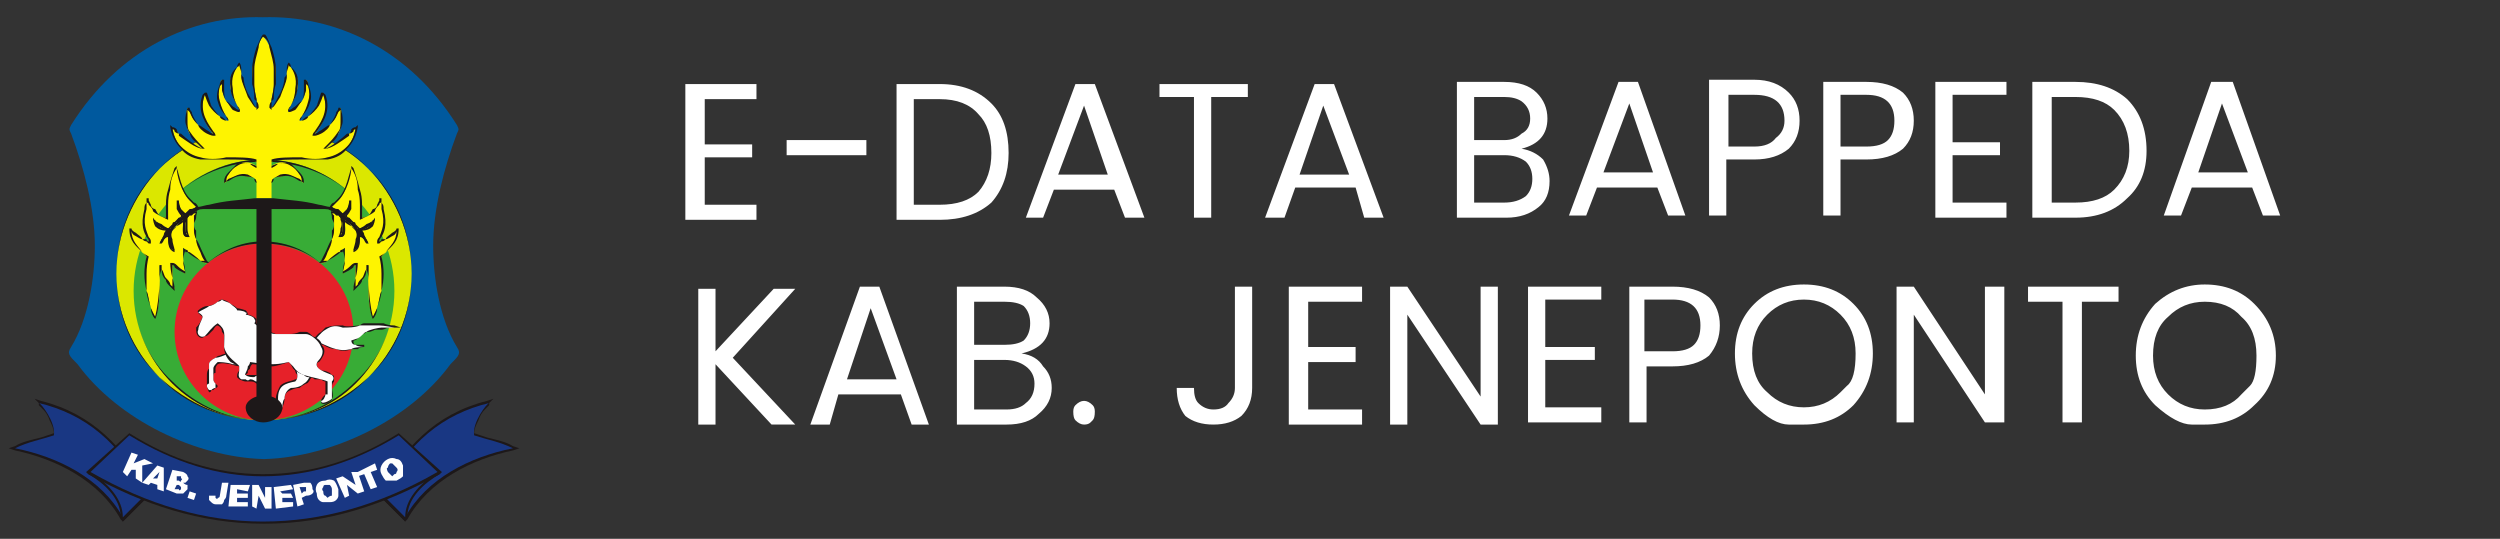 <svg version="1.2" xmlns="http://www.w3.org/2000/svg" viewBox="0 0 116 25" width="116" height="25">
	<rect x="0" y="0" width="116" height="25" fill="#333333" stroke="none"/>
	<title>Untitled</title>
	<style>
		.s0 { fill: none } 
		.s1 { fill: #00599e } 
		.s2 { fill: #dbe700 } 
		.s3 { fill: #1d1819 } 
		.s4 { fill: #38ac36 } 
		.s5 { fill: #e62129 } 
		.s6 { fill: #fefefe } 
		.s7 { fill: #fef400 } 
		.s8 { fill: #193783 } 
		.s9 { fill: #ffffff } 
	</style>
	<path id="ee-background" fill-rule="evenodd" class="s0" d="m0 0h116v25h-116z"/>
	<g>
		<g id="Layer_x0020_1">
			<g id="Kabupaten_x0020_Jeneponto.cdr">
				<path class="s0" d="m-6.8-1.8h38.1v28.6h-38.1z"/>
				<g>
					<g>
						<path class="s1" d="m4.4 11.4c0 1.5-0.3 3.4-1.1 4.7-0.2 0.3-0.1 0.4 0.3 0.8 1.9 2.6 5.5 4.3 8.6 4.4h0.1c3.1-0.1 6.7-1.8 8.6-4.4 0.4-0.4 0.5-0.5 0.3-0.8-0.8-1.3-1.1-3.2-1.1-4.7 0-1.7 0.5-3.6 1.1-5.2 0.1-0.2 0.1-0.2 0-0.4-2.2-3.5-5.6-5.1-9-5-3.3-0.1-6.7 1.5-8.9 5-0.1 0.2-0.1 0.2 0 0.4 0.6 1.6 1.1 3.5 1.1 5.2z"/>
						<path class="s2" d="m12.2 5.8c3.8 0 6.9 3.1 6.9 6.9 0 3.8-3.1 6.8-6.9 6.8-3.7 0-6.8-3-6.8-6.8 0-3.8 3.1-6.9 6.8-6.9z"/>
						<path class="s3" d="m12.2 5.8c1.9 0 3.7 0.8 4.9 2 1.3 1.3 2 3 2 4.9 0 1.9-0.7 3.6-2 4.8-1.2 1.3-3 2-4.9 2-1.8 0-3.6-0.7-4.8-2-1.3-1.2-2-2.9-2-4.8 0-1.9 0.7-3.6 2-4.9 1.2-1.2 3-2 4.8-2zm4.9 2c-1.3-1.2-3-2-4.9-2-1.8 0-3.5 0.8-4.8 2-1.2 1.3-2 3-2 4.9 0 1.9 0.8 3.6 2 4.8 1.3 1.2 3 2 4.8 2 1.9 0 3.6-0.8 4.9-2 1.2-1.2 2-2.9 2-4.8 0-1.9-0.8-3.6-2-4.9z"/>
						<path class="s4" d="m12.2 7.4c3.4 0 6.1 2.8 6.1 6.1 0 3.3-2.7 6-6.1 6-3.3 0-6-2.7-6-6 0-3.3 2.7-6.1 6-6.1z"/>
						<path class="s3" d="m12.2 7.4c1.7 0 3.2 0.7 4.3 1.8 1.1 1.1 1.8 2.6 1.8 4.3 0 1.7-0.7 3.2-1.8 4.3-1.1 1.1-2.6 1.7-4.3 1.7-1.6 0-3.1-0.6-4.2-1.7-1.1-1.1-1.8-2.6-1.8-4.3 0-1.7 0.7-3.2 1.8-4.3 1.1-1.1 2.6-1.8 4.2-1.8zm4.3 1.8c-1.1-1.1-2.6-1.7-4.3-1.7-1.6 0-3.1 0.6-4.2 1.7-1.1 1.1-1.8 2.6-1.8 4.3 0 1.7 0.7 3.2 1.8 4.2 1.1 1.1 2.6 1.8 4.2 1.8 1.7 0 3.2-0.7 4.3-1.8 1.1-1 1.8-2.5 1.8-4.2 0-1.7-0.7-3.2-1.8-4.3z"/>
						<path class="s5" d="m12.2 11.3c2.3 0 4.2 1.8 4.2 4.1 0 2.3-1.9 4.1-4.2 4.1-2.2 0-4.1-1.8-4.1-4.1 0-2.3 1.9-4.1 4.1-4.1z"/>
						<path class="s3" d="m12.2 11.2c1.2 0 2.2 0.5 3 1.3 0.7 0.7 1.2 1.8 1.2 2.9 0 1.1-0.5 2.2-1.2 2.9-0.8 0.8-1.8 1.2-3 1.2-1.1 0-2.1-0.4-2.9-1.2-0.7-0.7-1.2-1.8-1.2-2.9 0-1.1 0.5-2.2 1.2-2.9 0.8-0.8 1.8-1.3 2.9-1.3zm3 1.3c-0.8-0.8-1.8-1.2-3-1.2-1.1 0-2.1 0.4-2.9 1.2-0.7 0.7-1.2 1.8-1.2 2.9 0 1.1 0.5 2.2 1.2 2.9 0.8 0.8 1.8 1.2 2.9 1.2 1.2 0 2.2-0.4 3-1.2 0.7-0.7 1.2-1.8 1.2-2.9 0-1.1-0.5-2.2-1.2-2.9z"/>
						<g>
							<g>
								<path class="s3" d="m9.6 17.8q0-0.2 0-0.4 0-0.2 0.1-0.3 0-0.1 0-0.2c0-0.1 0.1-0.2 0.3-0.3q0.1-0.1 0.2-0.1 0.2-0.1 0.4-0.1l0.8 0.6h-0.2q-0.2 0-0.5-0.1c-0.1 0-0.4-0.1-0.6 0 0 0-0.1 0.1-0.1 0.2 0 0 0 0.1 0 0.2-0.1 0-0.1 0.1-0.1 0.2q0 0 0 0.1 0 0.1 0.1 0.2 0 0 0.1 0.1 0 0.1-0.1 0.1 0 0 0 0c-0.1 0.1-0.1 0.1-0.1 0.1q-0.1 0-0.1 0 0 0.1-0.1 0.1-0.1-0.2-0.1-0.3 0-0.1 0-0.1z"/>
								<path class="s6" d="m9.7 18.1c0 0-0.1-0.1-0.1-0.2 0-0.1 0.1-0.1 0.1-0.1 0 0 0-0.8 0-0.9 0-0.1 0.1-0.2 0.3-0.3 0.2 0 0.6-0.2 0.6-0.2l0.6 0.5c0 0-0.2 0-0.4 0-0.3-0.1-0.6-0.1-0.7-0.1-0.1 0.1-0.2 0.2-0.2 0.3 0 0 0 0.1 0 0.2 0 0 0 0.2 0 0.3q0 0.1 0.1 0.2c0 0.1 0 0.1 0 0.2-0.1 0-0.2 0.1-0.2 0.1 0 0 0 0-0.1 0z"/>
							</g>
							<g>
								<path class="s3" d="m14.2 17.8q-0.2 0.1-0.3 0.2-0.2 0-0.4 0.1-0.3 0.1-0.3 0.4 0 0.2-0.1 0.4v0.1h-0.1q0-0.1-0.1-0.2-0.1-0.1-0.1-0.3c0-0.2 0.1-0.4 0.2-0.6 0.2-0.2 0.5-0.2 0.7-0.3 0.1 0 0.1-0.1 0.1-0.2q-0.1-0.1-0.1-0.2-0.1-0.1-0.1-0.2v-0.1l0.9 0.5c-0.1 0.2-0.2 0.4-0.3 0.4z"/>
								<path class="s6" d="m13.7 17c0 0 0.1 0.3 0.1 0.4 0 0.1 0 0.2-0.1 0.3-0.5 0.1-0.8 0.2-0.8 0.8 0 0.3 0.2 0.4 0.2 0.4 0 0 0-0.3 0.1-0.4 0-0.2 0.1-0.4 0.3-0.5 0.3 0 0.5-0.1 0.6-0.2 0.2-0.1 0.3-0.4 0.3-0.4z"/>
							</g>
							<g>
								<path class="s3" d="m16.4 15.8c0 0.1 0 0.2 0.1 0.2q0.2 0 0.4 0v0.1q-0.2 0-0.3 0.1-0.1 0-0.2 0 0 0-0.1 0c-0.2 0.1-0.5 0.1-0.7 0q-0.3 0-0.6-0.2c-0.1 0-0.3-0.1-0.4-0.1h-0.1v-0.1c0.1-0.1 0.2-0.3 0.4-0.4q0.1-0.1 0.2-0.2c0.3-0.1 0.5-0.1 0.8-0.1 0.2 0.1 0.6 0 0.8 0q0.1-0.1 0.2-0.1 0.1 0 0.3 0 0.2 0 0.4 0 0.1 0 0.2 0 0.2 0.1 0.5 0.1l0.3 0.1h-0.3q-0.2 0-0.3 0-0.2 0.1-0.3 0.1-0.1 0-0.1 0-0.1 0-0.2 0-0.2 0.1-0.3 0.1 0 0-0.1 0-0.1 0.1-0.2 0.1-0.1 0.1-0.2 0.2-0.1 0.1-0.2 0.1z"/>
								<path class="s6" d="m14.6 15.8c0 0 0.3-0.4 0.5-0.5 0.3-0.2 0.5-0.2 0.8-0.1 0.2 0 0.6 0 0.8-0.1 0.2 0 0.6 0 0.9 0 0.2 0 0.7 0.1 0.7 0.1 0 0-0.4 0-0.6 0-0.1 0-0.6 0.1-0.7 0.2-0.1 0-0.2 0.2-0.4 0.3q-0.3 0.1-0.3 0.1c0 0 0 0.2 0.2 0.2 0.1 0.1 0.4 0.1 0.4 0.1 0 0-0.5 0-0.6 0.1-0.1 0-0.3 0.1-0.7 0-0.4-0.1-0.7-0.3-1-0.4z"/>
							</g>
							<g>
								<path class="s3" d="m15.1 17.7q-0.1 0-0.2-0.1-0.1 0-0.3 0-0.1-0.1-0.3-0.1-0.1 0-0.2-0.1-0.3-0.1-0.5-0.3-0.1-0.2-0.2-0.3c-0.3 0.1-0.6 0.2-0.8 0.2-0.3 0-0.6-0.1-0.9-0.1q-0.1 0.1-0.1 0.2 0 0-0.1 0.1 0 0 0 0.1c0 0-0.1 0.1-0.1 0.1 0.1 0 0.3 0 0.4 0 0.1 0 0.3 0 0.3 0.1 0 0.1-0.1 0.3-0.2 0.3-0.1-0.1-0.2-0.1-0.3-0.1q-0.1 0-0.2 0-0.1 0-0.3-0.1 0 0-0.1-0.1c0-0.1 0-0.2 0.1-0.3q0-0.1 0-0.2-0.2-0.1-0.4-0.2-0.3-0.3-0.3-0.7 0-0.2 0-0.5 0-0.1-0.1-0.2 0-0.2-0.2-0.3-0.1 0-0.2 0.2-0.1 0.1-0.2 0.2-0.1 0.1-0.2 0.1c-0.1 0.1-0.2 0.1-0.3 0-0.1-0.1-0.1-0.2-0.1-0.4q0.2-0.2 0.3-0.5c-0.1-0.1-0.3-0.2-0.2-0.3 0.1-0.1 0.3-0.2 0.4-0.2 0.2 0 0.4-0.1 0.5-0.2 0 0 0.1-0.1 0.2-0.1 0.1 0 0.3 0.1 0.4 0.2q0.2 0.1 0.3 0.2c0.1 0 0.4 0.1 0.4 0.1q0.1 0.1 0.1 0.2c0.1 0 0.3 0.1 0.4 0.2q0 0.1 0 0.2c0.2 0.2 0.6 0.4 0.9 0.5q0.3 0 0.6 0 0.3 0 0.5-0.1 0.1 0 0.2 0 0.1 0 0.1 0c0.1 0 0.2 0.1 0.3 0.2q0.3 0.1 0.4 0.3 0 0.1 0.1 0.2 0.1 0.2 0 0.4-0.1 0.2-0.2 0.3c-0.1 0-0.1 0.1-0.1 0.1 0 0.2 0.2 0.3 0.3 0.3q0.1 0 0.3 0.1 0 0 0.1 0.1 0.1 0 0.1 0.1 0 0.1 0 0.2c-0.1 0.1-0.1 0.2-0.1 0.3 0 0.1 0.1 0.4 0 0.5 0 0.1-0.1 0.1-0.2 0.2 0 0-0.2 0.1-0.3 0q0 0 0-0.1c0-0.1 0.1-0.2 0.2-0.3q0 0 0-0.1 0-0.1 0-0.2 0-0.1 0-0.2 0 0 0-0.1z"/>
								<path class="s6" d="m10.1 15c-0.3 0.2-0.4 0.4-0.6 0.6-0.2 0.1-0.4-0.1-0.3-0.3 0-0.2 0.2-0.5 0.2-0.6 0-0.1-0.2-0.2-0.2-0.2 0.1-0.1 0.4-0.2 0.5-0.3 0.1 0 0.3-0.1 0.4-0.2q0.1 0 0.2-0.1c0.1 0.1 0.3 0.1 0.4 0.2 0.1 0.1 0.3 0.2 0.3 0.3 0 0 0.3 0 0.4 0.1 0.1 0 0 0.1 0 0.1 0.1 0 0.4 0.1 0.4 0.2 0.1 0.1 0 0.2 0 0.2 0.1 0.1 0.6 0.5 1 0.5 0.5 0 1.4 0 1.4 0 0.2 0 0.6 0.3 0.7 0.6 0.2 0.3-0.1 0.6-0.1 0.6-0.4 0.4 0.4 0.6 0.6 0.7 0.1 0.1 0.1 0.2 0 0.3 0 0.1 0 0.2 0 0.3 0 0.2 0 0.4 0 0.5-0.1 0.1-0.5 0.3-0.5 0.1 0.1 0 0.2-0.2 0.2-0.3q0.1 0 0.1 0c0-0.1 0-0.4 0-0.5q0-0.1 0-0.1c-0.2-0.1-0.8-0.2-1.1-0.3q-0.3-0.1-0.5-0.4-0.2-0.2-0.2-0.2c-0.1 0-0.3 0.1-0.8 0.1-0.5 0-0.9-0.1-1-0.1q0 0.1-0.1 0.2c0 0.2-0.2 0.4-0.1 0.4 0.1 0.1 0.3 0.1 0.4 0.1 0.1-0.1 0.3-0.1 0.3 0 0 0.1-0.1 0.2-0.2 0.2-0.1 0-0.1-0.1-0.3-0.1q-0.1 0.1-0.2 0-0.1 0-0.2 0c-0.2-0.1-0.1-0.3-0.1-0.4 0 0 0-0.2 0-0.2 0-0.1-0.6-0.4-0.7-0.9 0-0.6 0.1-0.8-0.3-1.1z"/>
							</g>
						</g>
						<g>
							<path class="s7" d="m12.6 5c0.2-0.1 0.6-1 0.7-1.4 0-0.2 0-0.5 0.1-0.6 0.2 0.3 0.5 0.5 0.4 1.1-0.1 0.6-0.5 1-0.4 1.1 0.1 0 0.5-0.4 0.6-0.5 0.2-0.3 0.2-0.6 0.2-1q0.1 0.1 0.1 0.3c0.2 0.5 0 1-0.3 1.4-0.3 0.4 0.2 0.1 0.3 0 0.4-0.3 0.5-0.7 0.7-1.1v0.1c0.4 1.1-0.4 1.7-0.4 1.9 0.1 0 0.6-0.4 0.7-0.5 0.4-0.4 0.3-0.6 0.5-0.8 0.1 0.3 0.1 0.9-0.1 1.2-0.3 0.5-0.6 0.6-0.6 0.7 0.3 0 0.8-0.5 1.1-0.7 0.1-0.1 0.2-0.2 0.3-0.3-0.1 0.8-0.6 1.3-1.3 1.4-0.8 0.2-2-0.1-2.6 0.2v0.2c0.7-0.5 1.3 0.2 1.5 0.8-0.3-0.2-0.6-0.5-1.1-0.3-0.3 0-0.4 0.1-0.4 0.3v0.7h-0.4-0.3v-0.7c0-0.2-0.1-0.3-0.4-0.3-0.5-0.2-0.8 0.1-1.1 0.3 0.2-0.6 0.8-1.3 1.5-0.8v-0.2c-0.6-0.3-1.8 0-2.6-0.2-0.7-0.1-1.2-0.6-1.3-1.4 0.1 0.1 0.2 0.2 0.3 0.3 0.3 0.2 0.8 0.7 1.1 0.7 0-0.1-0.3-0.2-0.6-0.7-0.2-0.3-0.2-0.9-0.1-1.2 0.2 0.2 0.1 0.4 0.5 0.8 0.1 0.1 0.6 0.5 0.7 0.5 0-0.2-0.8-0.8-0.4-1.9v-0.1c0.2 0.4 0.3 0.8 0.7 1.1 0.1 0.1 0.6 0.4 0.3 0-0.3-0.4-0.5-0.9-0.3-1.4q0-0.2 0.1-0.3c0 0.4 0 0.7 0.2 1 0.1 0.1 0.5 0.5 0.6 0.5 0.1-0.1-0.3-0.5-0.4-1.1-0.1-0.6 0.2-0.8 0.4-1.1 0.1 0.1 0.1 0.4 0.1 0.6 0.1 0.4 0.5 1.3 0.7 1.4 0.1-0.1 0-0.3 0-0.4-0.1-0.5-0.2-1-0.2-1.4 0.1-0.5 0.3-1.3 0.5-1.5 0.3 0.2 0.5 1 0.6 1.5 0 0.4-0.1 0.9-0.2 1.4 0 0.1-0.1 0.3 0 0.4z"/>
							<path class="s3" d="m12.2 19.6c-0.4 0-0.8-0.3-0.8-0.7 0-0.2 0.2-0.4 0.5-0.5v-8.7h-2.2c-0.5 0-0.4 0-0.6 0.1q-0.1 0.1-0.3 0.2c-0.1 0.1-0.1 0.1-0.2 0.2 0 0.3 0 0.6 0.1 0.8-0.3 0-0.2-0.5-0.2-0.8-0.1 0.1-0.5 0.4-0.5 0.5-0.2 0.3 0 0.7 0.1 0.9-0.3 0-0.3-0.4-0.3-0.7-0.1 0.1-0.2 0.3-0.4 0.4 0.1-0.3 0.3-0.4 0.3-0.6-0.2-0.1-0.6-0.3-0.6-0.6 0.1 0.2 0.5 0.5 0.8 0.5q0.1-0.2 0.3-0.3 0-0.1 0.1-0.2c0.1 0 0.1 0 0.2-0.1-0.2-0.1-0.3-0.4-0.2-0.7 0 0.3 0.1 0.5 0.3 0.6 0.2-0.1 0.3-0.2 0.5-0.3 0.1 0 0 0 0.1 0 0.1 0 0.4-0.1 0.5-0.1 0.8-0.2 1.3-0.2 2.1-0.3h0.1v-0.7q-0.1-0.1-0.1-0.2-0.1-0.1-0.3-0.1c-0.4-0.1-0.6 0-0.9 0.2q-0.1 0-0.2 0.1v-0.1q0-0.2 0.2-0.4 0.2-0.2 0.4-0.4 0.3-0.1 0.6 0 0.1 0 0.3 0.1v-0.2c-0.3-0.1-0.9-0.1-1.4-0.1-0.4 0-0.9 0-1.2 0q-0.6-0.1-0.9-0.5-0.4-0.4-0.5-1v-0.1l0.1 0.1q0.1 0 0.2 0.1 0 0.1 0.1 0.2 0.1 0 0.1 0c0.2 0.2 0.7 0.6 1 0.7q-0.1-0.1-0.2-0.2c-0.1-0.1-0.3-0.2-0.4-0.5-0.1-0.2-0.2-0.4-0.2-0.6q0-0.3 0.1-0.6h0.1q0 0.1 0.1 0.2c0 0.1 0.1 0.3 0.3 0.6 0.1 0 0.3 0.2 0.5 0.3q0.1 0.1 0.2 0.1 0 0-0.1-0.1c-0.2-0.3-0.7-0.9-0.4-1.7l0.1-0.1h0.1q0.1 0.3 0.2 0.6 0.2 0.3 0.4 0.5c0.1 0 0.2 0.1 0.3 0.2q0 0 0.1 0-0.1-0.1-0.1-0.2-0.3-0.3-0.4-0.7-0.1-0.3 0.1-0.8 0-0.1 0.1-0.2h0.1q0 0.3 0 0.5 0 0.3 0.1 0.5c0.1 0 0.2 0.2 0.4 0.3q0.1 0.1 0.2 0.1 0 0-0.1-0.2c-0.1-0.2-0.3-0.5-0.3-0.8-0.1-0.6 0.1-0.8 0.3-1q0-0.1 0.1-0.2c0.1 0.1 0.1 0.3 0.1 0.5q0 0.1 0.1 0.2c0 0.2 0.1 0.6 0.3 0.9 0.1 0.2 0.2 0.4 0.3 0.5 0-0.1 0-0.2 0-0.3q-0.1-0.1-0.1-0.1 0-0.4-0.1-0.7 0-0.4 0-0.7c0-0.3 0.1-0.7 0.2-1 0.1-0.2 0.2-0.5 0.3-0.6h0.1c0.1 0.1 0.2 0.4 0.3 0.6 0.1 0.3 0.2 0.7 0.2 1q0 0.3 0 0.7-0.1 0.3-0.1 0.7 0 0-0.1 0.1c0 0.1 0 0.2 0 0.3 0.1-0.1 0.2-0.3 0.3-0.5 0.2-0.3 0.3-0.7 0.3-0.9q0.1-0.1 0.1-0.2c0-0.2 0-0.4 0.1-0.5q0.1 0.1 0.1 0.2c0.2 0.2 0.4 0.4 0.3 1 0 0.3-0.2 0.6-0.3 0.8q-0.1 0.2-0.1 0.2 0.1 0 0.2-0.1c0.2-0.1 0.3-0.3 0.4-0.3q0.1-0.2 0.1-0.5 0-0.2 0-0.5h0.1q0.1 0.1 0.1 0.2 0.2 0.5 0.1 0.8-0.1 0.4-0.4 0.7 0 0.1-0.1 0.2 0.1 0 0.1 0c0.1-0.1 0.2-0.2 0.3-0.2q0.2-0.2 0.4-0.5 0.1-0.3 0.2-0.6h0.1l0.1 0.1c0.3 0.8-0.2 1.4-0.4 1.7q-0.1 0.1-0.1 0.1 0.1 0 0.2-0.1c0.2-0.1 0.4-0.3 0.5-0.3 0.2-0.3 0.3-0.5 0.3-0.6q0.1-0.1 0.1-0.2h0.1q0.1 0.3 0.1 0.6c0 0.2-0.1 0.4-0.2 0.6-0.1 0.3-0.3 0.4-0.4 0.5q-0.1 0.1-0.2 0.2c0.3-0.1 0.8-0.5 1-0.7q0 0 0.1 0 0.1-0.1 0.1-0.2 0.1-0.1 0.2-0.1l0.1-0.1v0.1q-0.1 0.6-0.5 1-0.3 0.4-0.9 0.5c-0.3 0-0.8 0-1.2 0-0.5 0-1.1 0-1.4 0.1v0.2q0.2-0.1 0.3-0.1 0.3-0.1 0.6 0 0.2 0.2 0.4 0.4 0.2 0.2 0.2 0.4v0.1q-0.1-0.1-0.2-0.1c-0.3-0.2-0.5-0.3-0.9-0.2q-0.2 0-0.3 0.1 0 0.1-0.1 0.2v0.7h0.1c0.8 0.1 1.3 0.1 2.1 0.3 0.1 0 0.4 0.1 0.5 0.1 0.1 0 0 0 0.1 0 0.2 0.1 0.3 0.2 0.5 0.3 0.2-0.1 0.3-0.3 0.3-0.6 0.1 0.3 0 0.6-0.2 0.7 0.1 0.1 0.1 0.1 0.2 0.1q0.1 0.1 0.1 0.2 0.2 0.1 0.3 0.3c0.3 0 0.7-0.3 0.8-0.5 0 0.3-0.4 0.5-0.6 0.6 0 0.2 0.2 0.3 0.3 0.6-0.2-0.1-0.3-0.3-0.4-0.4 0 0.3 0 0.7-0.3 0.7 0.1-0.2 0.3-0.6 0.1-0.9 0-0.1-0.4-0.4-0.5-0.5 0 0.3 0.1 0.8-0.2 0.8 0.1-0.2 0.1-0.5 0.1-0.8-0.1-0.1-0.1-0.1-0.2-0.2q-0.2-0.1-0.3-0.2c-0.2-0.1-0.1-0.1-0.6-0.1h-2.2v8.7c0.3 0.1 0.5 0.3 0.5 0.5 0 0.4-0.4 0.7-0.9 0.7zm-0.3-14.6c-0.1 0-0.2-0.2-0.4-0.5-0.1-0.3-0.3-0.7-0.3-0.9q0-0.1 0-0.2c0-0.1-0.1-0.3-0.1-0.4q0 0.1-0.1 0.1c-0.1 0.2-0.3 0.5-0.2 1 0 0.3 0.1 0.6 0.2 0.8q0.2 0.2 0.1 0.3-0.1 0-0.3-0.1c-0.1-0.1-0.2-0.3-0.3-0.4q-0.1-0.2-0.2-0.5 0-0.1 0-0.3 0 0-0.1 0.1-0.1 0.4 0 0.7 0.1 0.4 0.3 0.7 0.1 0.1 0.1 0.2 0 0 0 0-0.1 0-0.1 0c-0.1 0-0.3-0.1-0.3-0.2q-0.3-0.2-0.5-0.5-0.1-0.2-0.2-0.5c-0.3 0.8 0.2 1.4 0.4 1.7q0.1 0.1 0.1 0.2h-0.1c0 0-0.1 0-0.3-0.1-0.2-0.1-0.4-0.3-0.4-0.4-0.3-0.3-0.3-0.4-0.4-0.6q0 0-0.1-0.1 0 0.2 0 0.5c0 0.2 0 0.4 0.1 0.5 0.2 0.3 0.4 0.5 0.5 0.6q0.1 0.1 0.2 0.2h-0.1c-0.3 0-0.8-0.4-1.1-0.6v-0.1q-0.1 0-0.2-0.1 0-0.1-0.1-0.1 0.1 0.5 0.4 0.8 0.4 0.4 0.9 0.5c0.3 0.1 0.8 0.1 1.2 0 0.6 0 1.1 0 1.4 0.1v0.1 0.2 0.1q-0.2-0.1-0.3-0.2-0.3-0.1-0.6 0.1-0.2 0.1-0.4 0.4-0.1 0.1-0.1 0.3 0 0 0.1-0.1c0.3-0.1 0.5-0.3 0.9-0.2q0.2 0.1 0.3 0.2 0.1 0 0.1 0.2v0.7h0.3 0.4v-0.7q0-0.2 0.1-0.2 0.1-0.1 0.3-0.2c0.4-0.1 0.6 0.1 0.9 0.2q0.1 0.1 0.1 0.1 0-0.2-0.1-0.3-0.2-0.3-0.4-0.4-0.3-0.2-0.6-0.1-0.1 0.1-0.3 0.2v-0.1-0.2-0.1c0.3-0.1 0.8-0.1 1.4-0.1 0.4 0.1 0.9 0.1 1.2 0q0.5-0.1 0.9-0.5 0.3-0.3 0.4-0.8-0.1 0-0.1 0.1-0.1 0.1-0.2 0.1v0.1c-0.3 0.2-0.8 0.6-1.1 0.6h-0.1q0.1-0.1 0.2-0.2c0.1-0.1 0.3-0.3 0.5-0.6 0.1-0.1 0.1-0.3 0.1-0.5q0-0.3 0-0.5-0.1 0.1-0.1 0.1c-0.1 0.2-0.1 0.3-0.4 0.6 0 0.1-0.2 0.3-0.4 0.4-0.2 0.1-0.3 0.1-0.3 0.1h-0.1q0-0.1 0.1-0.2c0.2-0.3 0.7-0.9 0.4-1.7q-0.1 0.3-0.2 0.5-0.2 0.3-0.5 0.5c0 0.1-0.2 0.2-0.3 0.2q0 0-0.1 0 0 0 0 0 0-0.1 0.1-0.2 0.2-0.3 0.3-0.7 0.1-0.3 0-0.7-0.1-0.1-0.1-0.1 0 0.2 0 0.3-0.1 0.3-0.2 0.5c-0.1 0.1-0.2 0.3-0.3 0.4q-0.2 0.1-0.3 0.1-0.1-0.1 0.1-0.3c0.1-0.2 0.2-0.5 0.2-0.8 0.1-0.5-0.1-0.8-0.2-1q-0.1 0-0.1-0.1c0 0.1-0.1 0.3-0.1 0.4q0 0.1 0 0.2c0 0.2-0.2 0.6-0.3 0.9-0.2 0.3-0.3 0.5-0.4 0.5v0.1l-0.1-0.1c0-0.1 0-0.2 0.1-0.3q0-0.1 0-0.1 0.1-0.4 0.1-0.7 0-0.4 0-0.7c0-0.3-0.1-0.6-0.2-1 0-0.2-0.1-0.4-0.3-0.5-0.1 0.1-0.2 0.3-0.2 0.5-0.1 0.4-0.2 0.7-0.2 1q0 0.3 0 0.7 0 0.3 0.1 0.7 0 0 0 0.1c0.1 0.1 0.1 0.2 0.1 0.3l-0.1 0.1zm2.1 14.3q0.1 0 0.1 0 0 0-0.1 0zm-3.5 0q0 0 0 0 0 0 0 0z"/>
							<path class="s7" d="m6.8 11.9c0 0.5-0.1 1.1 0 1.6 0.1 0.3 0.2 1 0.4 1.2 0.3-0.5 0.2-2.2 0.2-2.4 0.1 0.2 0.1 0.4 0.3 0.7 0.1 0.1 0.3 0.4 0.4 0.4-0.1-0.3-0.1-0.8-0.1-1.2 0.1 0.1 0.3 0.3 0.6 0.5-0.1-0.4-0.1-0.7-0.1-1.2 0.1 0.1 0.2 0.1 0.2 0.2 0.2 0.1 0.8 0.6 0.9 0.5-0.1-0.2-0.4-0.8-0.5-1.1q-0.1-0.3-0.1-0.7c0-0.1 0.1-0.6 0.1-0.6q-0.1 0.1-0.3 0.2c-0.1 0.1-0.1 0.1-0.2 0.2 0 0.3 0 0.6 0.1 0.8-0.3 0-0.2-0.5-0.2-0.8-0.1 0.1-0.5 0.4-0.5 0.5-0.2 0.3 0 0.7 0.1 0.9-0.3 0-0.3-0.4-0.3-0.7-0.1 0.1-0.2 0.3-0.4 0.4 0.1-0.3 0.3-0.4 0.3-0.6-0.2-0.1-0.6-0.3-0.6-0.6 0.1 0.2 0.5 0.5 0.8 0.5q0.1-0.2 0.3-0.3 0-0.1 0.1-0.2c0.1 0 0.1 0 0.2-0.1-0.2-0.1-0.3-0.4-0.2-0.7 0 0.3 0.1 0.5 0.3 0.6 0.2-0.1 0.3-0.2 0.5-0.3-0.1-0.1-0.2-0.2-0.3-0.3-0.5-0.5-0.6-1.6-0.6-1.6-0.2 0.4-0.3 0.7-0.4 1.1-0.1 0.5-0.1 0.8 0 1.3-0.3 0-0.5-0.1-0.7-0.4 0 0-0.3-0.4-0.2-0.5-0.1 0.1-0.2 0.4-0.2 0.5-0.2 1.1 0.2 1.2 0.2 1.5-0.1 0-0.1 0-0.3-0.1-0.1-0.1-0.5-0.3-0.6-0.5 0 0.7 0.5 1 0.8 1.3z"/>
							<path class="s3" d="m6.7 12.7q0-0.4 0.1-0.8-0.1-0.1-0.2-0.2c-0.3-0.3-0.6-0.5-0.6-1.1h0.1q0 0.1 0.2 0.2c0.1 0.1 0.3 0.2 0.3 0.3q0.1 0 0.2 0 0 0.1 0.1 0.1 0-0.1-0.1-0.2c-0.1-0.2-0.3-0.5-0.1-1.3 0-0.1 0-0.2 0.1-0.3q0-0.1 0-0.2 0 0 0 0h0.1q0 0.1 0 0.1 0 0 0.1 0.2c0 0.1 0.1 0.2 0.2 0.2q0.1 0.2 0.2 0.3 0.2 0.1 0.3 0.1 0-0.3 0-0.6 0-0.4 0.1-0.7c0.1-0.4 0.2-0.7 0.3-1l0.1-0.1q0 0 0 0 0 0 0 0.1c0.1 0.2 0.2 1 0.6 1.4q0.1 0.1 0.2 0.2 0.1 0 0.2 0.2-0.2 0.1-0.3 0.2-0.2 0.1-0.3 0.2-0.2-0.1-0.3-0.3 0-0.1 0-0.1 0 0 0 0.1 0.1 0.2 0.2 0.3c0 0.1-0.1 0.1-0.1 0.1q0 0.1-0.1 0.1 0 0 0 0.1-0.1 0-0.1 0-0.1 0.1-0.2 0.2-0.1 0.1-0.1 0.1v0.1h-0.1q-0.2-0.1-0.4-0.2-0.1-0.1-0.2-0.3 0 0.2 0.1 0.2c0.1 0.2 0.3 0.2 0.5 0.3q-0.1 0.1-0.1 0.2-0.1 0.1-0.2 0.2 0.1 0 0.1 0 0.1-0.2 0.2-0.2l0.1-0.1v0.1q0 0 0 0.1c0 0.2 0 0.5 0.1 0.6 0-0.2-0.1-0.3-0.1-0.5q0-0.2 0-0.4c0 0 0.1-0.1 0.3-0.2 0.1-0.2 0.3-0.3 0.3-0.3l0.1-0.1v0.1 0.1c-0.1 0.2-0.1 0.5 0.1 0.6q-0.1-0.1-0.1-0.3 0-0.2 0-0.4c0-0.1 0.1-0.2 0.2-0.2q0 0 0-0.1 0.1 0 0.1 0 0.1-0.1 0.2-0.1v-0.1 0.1c0.1 0 0 0.1 0 0.3 0 0.1-0.1 0.2-0.1 0.3q0 0.2 0.1 0.3 0 0.2 0 0.4c0.1 0.1 0.2 0.4 0.3 0.6 0.1 0.2 0.2 0.4 0.2 0.4l0.1 0.1h-0.1c0 0-0.2 0-0.3-0.1-0.2-0.1-0.5-0.3-0.6-0.4q0 0-0.1 0 0-0.1 0-0.1-0.1 0.3-0.1 0.5 0.1 0.3 0.1 0.6h0.1-0.1c-0.2-0.1-0.4-0.2-0.5-0.3q0-0.1-0.1-0.1 0 0.3 0 0.6 0.1 0.3 0.1 0.5v0.1q-0.1-0.1-0.2-0.2c-0.1-0.1-0.2-0.2-0.2-0.3-0.2-0.2-0.2-0.4-0.2-0.5q-0.1 0.2-0.1 0.5c0 0.6 0 1.4-0.2 1.8-0.1-0.1-0.2-0.3-0.2-0.5-0.1-0.3-0.2-0.6-0.2-0.8q-0.1-0.4-0.1-0.8zm0.2-0.8q-0.1 0.4-0.1 0.8 0 0.4 0 0.8c0.1 0.2 0.1 0.5 0.2 0.8q0.1 0.2 0.2 0.4c0.1-0.4 0.2-1.1 0.2-1.7 0-0.3 0-0.6 0-0.7h0.1q0 0.1 0 0.2c0.1 0.1 0.1 0.3 0.2 0.4 0.1 0.1 0.2 0.2 0.2 0.3q0.1 0.1 0.1 0.1 0-0.2 0-0.4-0.1-0.4-0.1-0.7h0.1q0.1 0 0.2 0.1c0.1 0.1 0.2 0.2 0.4 0.3q-0.1-0.3-0.1-0.5 0-0.2 0-0.6 0.1 0.1 0.2 0.1 0 0.1 0.1 0.1c0 0 0.3 0.2 0.5 0.4q0.2 0 0.2 0-0.1-0.1-0.2-0.4c-0.1-0.2-0.2-0.4-0.2-0.6q-0.1-0.2-0.1-0.4 0-0.1 0-0.3c0-0.1 0-0.2 0-0.4q0.1-0.1 0.1-0.1-0.1 0-0.1 0-0.1 0.1-0.1 0.1-0.1 0-0.1 0c-0.1 0.1-0.1 0.1-0.1 0.2q0 0.2 0 0.4 0 0.2 0.1 0.4h-0.1c-0.3 0-0.2-0.4-0.2-0.7q-0.1 0.1-0.3 0.2c-0.1 0.1-0.2 0.2-0.2 0.2q-0.1 0.2 0 0.4c0 0.2 0.1 0.4 0.1 0.5v0.1c-0.3-0.1-0.3-0.4-0.3-0.7q-0.1 0-0.2 0.1 0 0.1-0.1 0.2h-0.1q0.1-0.2 0.2-0.4 0-0.1 0.1-0.2-0.3 0-0.5-0.2-0.1-0.2-0.1-0.4 0.1 0.2 0.4 0.3 0.1 0.1 0.3 0.2 0.1-0.1 0.2-0.2 0-0.1 0.1-0.1 0.1-0.1 0.1-0.1 0 0 0.1-0.1 0 0 0 0 0.1 0 0.1-0.1-0.1-0.1-0.2-0.3 0-0.2 0-0.4h0.1q0 0.2 0.1 0.4 0.1 0.1 0.2 0.2 0.1-0.1 0.2-0.2 0.2 0 0.3-0.1-0.1-0.1-0.2-0.2 0 0-0.1-0.1c-0.4-0.4-0.6-1.2-0.6-1.5-0.2 0.3-0.3 0.6-0.3 1q-0.1 0.3-0.1 0.7 0 0.3 0 0.6v0.1q-0.2-0.1-0.4-0.2-0.2-0.1-0.3-0.2c0-0.1-0.1-0.2-0.2-0.3q0-0.1-0.1-0.1 0 0 0 0c0 0.1 0 0.2 0 0.3-0.2 0.7 0 1 0.1 1.3q0.1 0.1 0.1 0.2v0.1h-0.1q-0.1-0.1-0.1-0.1-0.1 0-0.2-0.1c-0.1 0-0.2-0.1-0.4-0.2q-0.1-0.1-0.1-0.2c0 0.5 0.3 0.7 0.5 1q0.1 0.1 0.3 0.2z"/>
							<path class="s7" d="m17.7 11.9c0 0.5 0.1 1.1 0 1.6-0.1 0.3-0.2 1-0.4 1.2-0.3-0.5-0.2-2.2-0.2-2.4-0.1 0.2-0.1 0.4-0.3 0.7-0.1 0.1-0.3 0.4-0.4 0.4 0.1-0.3 0.1-0.8 0.1-1.2-0.1 0.1-0.3 0.3-0.6 0.5 0.1-0.4 0.1-0.7 0.1-1.2-0.1 0.1-0.2 0.1-0.2 0.2-0.2 0.1-0.8 0.6-0.9 0.5 0.1-0.2 0.4-0.8 0.5-1.1q0.1-0.3 0.1-0.7c0-0.1-0.1-0.6-0.1-0.6q0.1 0.1 0.3 0.2c0.1 0.1 0.1 0.1 0.2 0.2 0 0.3 0 0.6-0.1 0.8 0.3 0 0.2-0.5 0.2-0.8 0.1 0.1 0.5 0.4 0.5 0.5 0.2 0.3 0 0.7-0.1 0.9 0.3 0 0.3-0.4 0.3-0.7 0.1 0.1 0.2 0.3 0.4 0.4-0.1-0.3-0.3-0.4-0.3-0.6 0.2-0.1 0.6-0.3 0.6-0.6-0.1 0.2-0.5 0.5-0.8 0.5q-0.1-0.2-0.3-0.3 0-0.1-0.1-0.2c-0.1 0-0.1 0-0.2-0.1 0.2-0.1 0.3-0.4 0.2-0.7 0 0.3-0.1 0.5-0.3 0.6-0.2-0.1-0.3-0.2-0.5-0.3 0.1-0.1 0.2-0.2 0.3-0.3 0.5-0.5 0.6-1.6 0.6-1.6 0.2 0.4 0.3 0.7 0.4 1.1 0.1 0.5 0.1 0.8 0 1.3 0.3 0 0.5-0.1 0.7-0.4 0 0 0.3-0.4 0.2-0.5 0.1 0.1 0.2 0.4 0.2 0.5 0.2 1.1-0.2 1.2-0.2 1.5 0.1 0 0.1 0 0.3-0.1 0.1-0.1 0.5-0.3 0.6-0.5 0 0.7-0.5 1-0.8 1.3z"/>
							<path class="s3" d="m17.8 12.7q0-0.4-0.1-0.8 0.1-0.1 0.2-0.2c0.3-0.3 0.6-0.5 0.6-1.1h-0.1q0 0.1-0.2 0.2c-0.1 0.1-0.3 0.2-0.3 0.3q-0.1 0-0.2 0 0 0.1-0.1 0.1 0-0.1 0.1-0.2c0.1-0.2 0.3-0.5 0.1-1.3 0-0.1 0-0.2-0.1-0.3q0-0.1 0-0.2 0 0 0 0h-0.1q0 0.1 0 0.1 0 0-0.1 0.2c0 0.1-0.1 0.2-0.2 0.2q-0.1 0.2-0.2 0.3-0.2 0.1-0.3 0.1 0-0.3 0-0.6 0-0.4-0.1-0.7c-0.1-0.4-0.2-0.7-0.3-1l-0.1-0.1q0 0 0 0 0 0 0 0.1c-0.1 0.2-0.2 1-0.6 1.4q-0.1 0.1-0.2 0.2-0.1 0-0.2 0.2 0.2 0.1 0.3 0.2 0.2 0.1 0.3 0.2 0.2-0.1 0.3-0.3 0-0.1 0-0.1 0 0 0 0.1-0.1 0.2-0.2 0.3c0 0.1 0.1 0.1 0.1 0.1q0 0.1 0.1 0.1 0 0 0 0.1 0.1 0 0.1 0 0.1 0.1 0.2 0.2 0.1 0.1 0.1 0.1v0.1h0.1q0.2-0.1 0.4-0.2 0.1-0.1 0.2-0.3 0 0.2-0.1 0.2c-0.1 0.2-0.3 0.2-0.5 0.3q0.1 0.1 0.1 0.2 0.1 0.1 0.2 0.2-0.1 0-0.1 0-0.1-0.2-0.2-0.2l-0.1-0.1v0.1q0 0 0 0.1c0 0.2 0 0.5-0.1 0.6 0-0.2 0.1-0.3 0.1-0.5q0-0.2 0-0.4c0 0-0.1-0.1-0.3-0.2-0.1-0.2-0.3-0.3-0.3-0.3l-0.1-0.1v0.1 0.1c0.1 0.2 0.1 0.5-0.1 0.6q0.1-0.1 0.1-0.3 0-0.2 0-0.4c0-0.1-0.1-0.2-0.2-0.2q0 0 0-0.1-0.1 0-0.1 0-0.1-0.1-0.2-0.1v-0.1 0.1c-0.1 0 0 0.1 0 0.3 0 0.1 0.1 0.2 0.1 0.3q0 0.2-0.1 0.3 0 0.2 0 0.4c-0.1 0.1-0.2 0.4-0.3 0.6-0.1 0.2-0.2 0.4-0.2 0.4l-0.1 0.1h0.1c0 0 0.2 0 0.3-0.1 0.2-0.1 0.5-0.3 0.6-0.4q0 0 0.1 0 0-0.1 0-0.1 0.1 0.3 0.1 0.5-0.1 0.3-0.1 0.6h-0.1 0.1c0.2-0.1 0.4-0.2 0.5-0.3q0-0.1 0.1-0.1 0 0.3 0 0.6-0.1 0.3-0.1 0.5v0.1q0.1-0.1 0.2-0.2c0.1-0.1 0.2-0.2 0.2-0.3 0.2-0.2 0.2-0.4 0.2-0.5q0.1 0.2 0.1 0.5c0 0.6 0 1.4 0.2 1.8 0.1-0.1 0.2-0.3 0.2-0.5 0.1-0.3 0.2-0.6 0.2-0.8q0.1-0.4 0.1-0.8zm-0.2-0.8q0.1 0.4 0.1 0.8 0 0.4 0 0.8c-0.1 0.2-0.1 0.5-0.2 0.8q-0.1 0.2-0.2 0.4c-0.1-0.4-0.2-1.1-0.2-1.7 0-0.3 0-0.6 0-0.7h-0.1q0 0.1 0 0.2c-0.1 0.1-0.1 0.3-0.2 0.4-0.1 0.1-0.2 0.2-0.2 0.3q-0.1 0.1-0.1 0.1 0-0.2 0-0.4 0.1-0.4 0.1-0.7h-0.1q-0.1 0-0.2 0.1c-0.1 0.1-0.2 0.2-0.4 0.3q0.1-0.3 0.1-0.5 0-0.2 0-0.6-0.1 0.1-0.2 0.1 0 0.1-0.1 0.1c0 0-0.3 0.2-0.5 0.4q-0.2 0-0.2 0 0.1-0.1 0.2-0.4c0.1-0.2 0.2-0.4 0.2-0.6q0.1-0.2 0.1-0.4 0-0.1 0-0.3c0-0.1 0-0.2 0-0.4q-0.1-0.1-0.1-0.1 0.1 0 0.1 0 0.1 0.1 0.1 0.1 0.1 0 0.1 0c0.1 0.1 0.1 0.1 0.1 0.2q0.1 0.2 0 0.4 0 0.2-0.1 0.4h0.1c0.3 0 0.2-0.4 0.2-0.7q0.1 0.1 0.3 0.2c0.1 0.1 0.2 0.2 0.2 0.2q0.1 0.2 0 0.4c0 0.2-0.1 0.4-0.1 0.5v0.1c0.3-0.1 0.3-0.4 0.3-0.7q0.1 0 0.2 0.1 0 0.1 0.1 0.2h0.1q-0.1-0.2-0.2-0.4 0-0.1-0.1-0.2 0.3 0 0.5-0.2 0.1-0.2 0.1-0.4-0.1 0.2-0.4 0.3-0.1 0.1-0.3 0.2-0.1-0.1-0.2-0.2 0-0.1-0.1-0.1-0.1-0.1-0.1-0.1 0 0-0.1-0.1 0 0 0 0-0.1 0-0.1-0.1 0.1-0.1 0.2-0.3 0-0.2 0-0.4h-0.1q0 0.2-0.1 0.4-0.1 0.1-0.2 0.2-0.1-0.1-0.2-0.2-0.2 0-0.3-0.1 0.1-0.1 0.2-0.2 0 0 0.1-0.1c0.4-0.4 0.6-1.2 0.6-1.5 0.2 0.3 0.3 0.6 0.3 1q0.1 0.3 0.1 0.7 0 0.3 0 0.6v0.1q0.2-0.1 0.4-0.2 0.2-0.1 0.3-0.2c0-0.1 0.1-0.2 0.2-0.3q0-0.1 0.1-0.1 0 0 0 0c0 0.1 0 0.2 0 0.3 0.2 0.7 0 1-0.1 1.3q-0.1 0.1-0.1 0.2v0.1h0.1q0.1-0.1 0.1-0.1 0.1 0 0.2-0.1c0.1 0 0.2-0.1 0.4-0.2q0.1-0.1 0.1-0.2c0 0.5-0.3 0.7-0.5 1q-0.1 0.1-0.3 0.2z"/>
						</g>
					</g>
					<g>
						<path class="s3" d="m22 20.1c0-0.2 0.1-0.4 0.2-0.6q0.1-0.3 0.3-0.5 0.1-0.1 0.2-0.2 0 0 0-0.1l0.2-0.2-0.3 0.1c-2.4 0.6-3.9 2.2-5 4.3v0.1l1.2 1.2 0.1-0.1c1-1.8 3-2.8 4.9-3.2l0.3-0.1-0.3-0.1c-0.3-0.2-0.8-0.3-1.2-0.4q-0.3-0.1-0.6-0.2z"/>
						<path class="s8" d="m23.8 20.8c-2 0.4-4 1.4-5 3.2l-1.1-1c1.2-2.5 2.9-3.8 5-4.3-0.1 0-0.8 0.9-0.7 1.5 0.6 0.2 1.2 0.3 1.8 0.6z"/>
						<path class="s3" d="m20.5 21.9l-0.9-0.1-2.3 0.9 1.5 1.5 0.1-0.2c0-0.9 0.8-1.6 1.5-2z"/>
						<path class="s8" d="m20.3 21.9c-0.9 0.6-1.5 1.3-1.5 2.1l-1.3-1.3 2.2-0.8z"/>
						<path class="s3" d="m2.5 20.1c0-0.2-0.1-0.4-0.2-0.6q-0.1-0.3-0.3-0.5-0.1-0.1-0.2-0.2 0 0 0-0.1l-0.2-0.2 0.3 0.1c2.4 0.6 3.9 2.2 5 4.3v0.1l-1.2 1.2-0.1-0.1c-1-1.8-3-2.8-4.9-3.2l-0.3-0.1 0.3-0.1c0.3-0.2 0.8-0.3 1.2-0.4q0.3-0.1 0.6-0.2z"/>
						<path class="s8" d="m0.7 20.8c2 0.4 4 1.4 5 3.2l1.1-1c-1.2-2.5-2.9-3.8-5-4.3 0.1 0 0.8 0.9 0.7 1.5-0.6 0.2-1.2 0.3-1.8 0.6z"/>
						<path class="s3" d="m4 21.9l0.9-0.1 2.3 0.9-1.5 1.5-0.1-0.2c0-0.9-0.8-1.6-1.5-2z"/>
						<path class="s8" d="m4.2 21.9c0.9 0.6 1.5 1.3 1.5 2.1l1.3-1.3-2.2-0.8z"/>
						<path class="s3" d="m4 21.9l2-1.8c1.9 1.2 4 1.9 6.2 1.9 2.3 0 4.4-0.7 6.3-1.9l2 1.8-0.1 0.1c-2.5 1.4-5.2 2.3-8.1 2.3h-0.1c-2.9 0-5.6-0.9-8.1-2.3z"/>
						<path class="s8" d="m4.2 21.9q4 2.3 8 2.3 4.1 0 8.1-2.3l-1.8-1.7q-3.1 1.9-6.3 1.9-3.1 0-6.2-1.9z"/>
					</g>
					<path class="s6" d="m6.1 21l0.3 0.1-0.2 0.4 0.5-0.2 0.4 0.2-0.5 0.1v0.8l-0.3-0.2v-0.4h-0.2l-0.2 0.3-0.2-0.2zm1.2 1.5l-0.3-0.1-0.1 0.1-0.3-0.1 0.7-0.8 0.3 0.1v1.1l-0.3-0.1zm0-0.3l0.1-0.3-0.3 0.3zm0.7-0.4l0.5 0.1q0.2 0.1 0.2 0.2 0.1 0.1 0 0.2 0 0-0.1 0.1 0 0-0.1 0 0.1 0.1 0.2 0.1 0 0.1 0 0.2-0.1 0.1-0.1 0.1-0.1 0.1-0.1 0.1-0.1 0-0.2 0-0.1 0-0.1 0l-0.5-0.2zm0.2 0.5h0.1q0.1 0.1 0.1 0 0 0 0 0 0.1-0.1 0-0.1 0 0 0-0.1h-0.2zm-0.1 0.4h0.2q0 0.1 0.1 0 0 0 0 0 0-0.1 0-0.1 0 0-0.1-0.1h-0.1zm0.7 0.1l0.3 0.1-0.1 0.3-0.3-0.1zm1.5-0.4h0.3l-0.1 0.6q0 0.1-0.1 0.2 0 0.1-0.1 0.2-0.1 0-0.3 0-0.1 0-0.2-0.1-0.1-0.1-0.1-0.1 0-0.1 0-0.2h0.3q0 0 0 0.1 0 0 0 0 0 0 0 0 0.1 0.1 0.1 0 0.1 0 0.1-0.1zm0.4 0.1h0.9l-0.1 0.3-0.5-0.1v0.2h0.5v0.2h-0.5v0.2h0.5v0.2h-0.9zm1 0h0.3l0.3 0.6v-0.5h0.3v1h-0.3l-0.3-0.6-0.1 0.6-0.2-0.1zm1 0.1l0.8-0.1 0.1 0.2-0.6 0.1 0.1 0.1h0.4l0.1 0.2h-0.5v0.2h0.5v0.2l-0.8 0.1zm0.9-0.1l0.5-0.1q0.2 0 0.3 0 0.1 0.1 0.1 0.3 0.1 0.1 0 0.2-0.1 0.1-0.3 0.1l-0.2 0.1 0.1 0.3-0.3 0.1zm0.4 0.4l0.1-0.1q0 0 0.1 0 0 0 0-0.1 0 0 0-0.1-0.1 0-0.2 0h-0.1zm0.7 0q-0.1-0.2 0-0.4 0.1-0.2 0.4-0.2 0.2-0.1 0.4 0 0.1 0.1 0.2 0.4 0 0.1 0 0.3 0 0.1-0.1 0.2-0.1 0.1-0.3 0.1-0.2 0-0.3 0-0.1 0-0.2-0.1-0.1-0.1-0.1-0.3zm0.3-0.1q0 0.2 0.1 0.2 0.1 0.1 0.1 0.1 0.1-0.1 0.2-0.1 0-0.1 0-0.3 0-0.1-0.1-0.2-0.1 0-0.2 0-0.1 0-0.1 0.1-0.1 0.1 0 0.2zm0.6-0.6l0.3-0.1 0.6 0.4-0.2-0.6h0.3l0.3 0.9-0.3 0.1-0.5-0.4 0.1 0.5-0.2 0.1zm1-0.3l0.8-0.4 0.1 0.3-0.3 0.1 0.3 0.7-0.3 0.1-0.3-0.7-0.3 0.1zm1.1 0.1q-0.1-0.2 0-0.4 0.1-0.2 0.3-0.3 0.2-0.1 0.4 0 0.2 0 0.3 0.3 0 0.1 0 0.2 0 0.2 0 0.3-0.1 0.1-0.3 0.2-0.1 0-0.2 0-0.2 0-0.3 0-0.1-0.1-0.2-0.3zm0.3-0.1q0.1 0.1 0.2 0.2 0 0 0.1-0.1 0.1 0 0.1-0.1 0.1-0.1 0-0.2-0.1-0.1-0.2-0.2 0 0-0.1 0-0.1 0.1-0.1 0.2-0.1 0 0 0.2z"/>
				</g>
			</g>
		</g>
	</g>
	<path class="s9" d="m35.1 3.9v0.7h-2.4v2.1h2.2v0.6h-2.2v2.2h2.4v0.7h-3.3v-6.3zm1.4 3.3v-0.7h3.7v0.7zm7.1-3.3q1.5 0 2.4 0.9 0.8 0.8 0.8 2.3 0 1.4-0.8 2.3-0.9 0.8-2.4 0.8h-2v-6.3zm-1.2 5.6h1.2q1.2 0 1.8-0.6 0.6-0.7 0.6-1.8 0-1.2-0.6-1.8-0.6-0.7-1.8-0.7h-1.2zm9.8 0.6l-0.5-1.3h-2.8l-0.5 1.3h-0.8l2.3-6.2h0.9l2.3 6.2zm-3.1-2h2.3l-1.1-3.2zm4.7-3.6v-0.6h4.1v0.6h-1.7v5.6h-0.8v-5.6zm9.5 5.6l-0.4-1.4h-2.8l-0.5 1.4h-0.9l2.3-6.2h0.9l2.3 6.2zm-3-2h2.3l-1.2-3.2z"/>
	<path class="s9" d="m67.6 3.8h2.2q1 0 1.5 0.5 0.5 0.5 0.5 1.2 0 1.1-1.2 1.4 0.6 0.1 1 0.5 0.3 0.5 0.3 1 0 0.8-0.5 1.2-0.6 0.5-1.5 0.5h-2.3zm0.8 0.7v2h1.4q0.5 0 0.8-0.3 0.4-0.2 0.4-0.7 0-0.5-0.4-0.8-0.3-0.2-0.8-0.2zm0 4.9h1.4q0.6 0 1-0.3 0.3-0.3 0.3-0.8 0-0.5-0.3-0.8-0.4-0.3-1-0.3h-1.4zm9 0.6l-0.5-1.3h-2.8l-0.5 1.3h-0.8l2.3-6.2h0.9l2.2 6.2zm-3-2h2.3l-1.1-3.2zm7-4.3q1 0 1.6 0.6 0.5 0.5 0.5 1.3 0 0.8-0.5 1.3-0.6 0.5-1.6 0.5h-1.3v2.6h-0.8v-6.3zm-1.2 3.1h1.2q0.7 0 1-0.4 0.4-0.3 0.4-0.8 0-1.2-1.4-1.2h-1.2zm6.4-3q1.1 0 1.7 0.5 0.5 0.5 0.5 1.3 0 0.8-0.5 1.3-0.6 0.5-1.7 0.5h-1.2v2.6h-0.8v-6.2zm-1.2 3h1.2q0.7 0 1-0.3 0.3-0.3 0.3-0.9 0-1.2-1.3-1.2h-1.2zm7.7-3v0.6h-2.5v2.2h2.2v0.6h-2.2v2.2h2.5v0.7h-3.3v-6.3zm3.2 0q1.5 0 2.4 0.8 0.9 0.9 0.9 2.4 0 1.4-0.9 2.2-0.9 0.9-2.4 0.9h-2v-6.3zm-1.1 5.6h1.1q1.2 0 1.8-0.6 0.7-0.7 0.7-1.8 0-1.2-0.7-1.9-0.6-0.6-1.8-0.6h-1.1zm9.8 0.6l-0.5-1.3h-2.8l-0.5 1.3h-0.8l2.2-6.2h1l2.2 6.2zm-3-2h2.3l-1.2-3.2z"/>
	<path class="s9" d="m33.2 19.7h-0.8v-6.3h0.8v2.9l2.7-2.9h1l-2.9 3.2 2.9 3.1h-1.1l-2.6-2.8zm9.1 0l-0.5-1.4h-2.9l-0.4 1.4h-0.9l2.3-6.4h0.9l2.3 6.4zm-3-2.1h2.3l-1.2-3.3zm5.1-4.3h2.2q1 0 1.5 0.5 0.6 0.5 0.6 1.2 0 1.1-1.3 1.4 0.7 0.1 1 0.6 0.4 0.4 0.4 1 0 0.7-0.6 1.2-0.5 0.5-1.5 0.5h-2.3zm0.8 0.7v2h1.4q0.6 0 0.9-0.2 0.3-0.3 0.3-0.8 0-0.5-0.3-0.8-0.3-0.2-0.9-0.2zm0 5h1.5q0.6 0 0.9-0.3 0.4-0.3 0.4-0.9 0-0.5-0.4-0.8-0.4-0.3-1-0.3h-1.4zm5.5 0.5q0 0-0.1 0.1-0.1 0.1-0.3 0.1-0.2 0-0.4-0.2-0.1-0.1-0.1-0.4 0-0.2 0.1-0.3 0.2-0.2 0.4-0.2 0.2 0 0.4 0.2 0.1 0.1 0.1 0.3 0 0.3-0.1 0.4zm6.6-1.5v-4.7h0.8v4.7q0 0.8-0.5 1.3-0.5 0.4-1.3 0.4-0.8 0-1.3-0.4-0.4-0.5-0.4-1.3h0.8q0 0.5 0.2 0.7 0.3 0.3 0.7 0.3 0.5 0 0.7-0.3 0.3-0.3 0.3-0.7zm5.9-4.7v0.7h-2.5v2.1h2.2v0.7h-2.2v2.2h2.5v0.7h-3.4v-6.4zm5.5 0h0.8v6.4h-0.8l-3.4-5.1v5.1h-0.8v-6.4h0.8l3.4 5.1zm5.6 0v0.6h-2.6v2.2h2.3v0.6h-2.3v2.2h2.6v0.7h-3.4v-6.3zm3.3 0q1.1 0 1.7 0.5 0.5 0.5 0.5 1.3 0 0.8-0.5 1.4-0.6 0.5-1.7 0.5h-1.2v2.6h-0.8v-6.3zm-1.3 3h1.3q0.7 0 1-0.3 0.3-0.3 0.3-0.9 0-1.2-1.3-1.2h-1.3zm7.4 3.4q0 0-0.7 0-0.7 0-1.6-0.9-0.9-1-0.9-2.4 0-1.4 0.9-2.3 0.9-0.9 2.3-0.9 1.4 0 2.3 0.9 0.9 0.9 0.9 2.3 0 1.4-0.9 2.4-0.9 0.9-2.3 0.9zm1.7-1.5q0 0 0.3-0.3 0.4-0.3 0.4-1.5 0-1.1-0.7-1.8-0.7-0.7-1.7-0.7-1 0-1.7 0.7-0.7 0.7-0.7 1.8 0 1.2 0.7 1.8 0.7 0.7 1.7 0.7 1 0 1.7-0.7zm6.7-4.9h0.9v6.3h-0.9l-3.3-5v5h-0.8v-6.3h0.8l3.3 5zm2 0.7v-0.7h4.2v0.7h-1.7v5.6h-0.9v-5.6zm8.2 5.7q0 0-0.6 0-0.7 0-1.7-0.9-0.9-0.9-0.9-2.3 0-1.4 0.9-2.4 1-0.9 2.3-0.9 1.4 0 2.3 0.9 1 1 1 2.4 0 1.4-1 2.3-0.9 0.9-2.3 0.9zm1.7-1.4q0 0 0.4-0.4 0.3-0.3 0.3-1.4 0-1.2-0.7-1.8-0.6-0.7-1.7-0.7-1 0-1.7 0.7-0.7 0.6-0.7 1.8 0 1.1 0.7 1.8 0.7 0.7 1.7 0.7 1.1 0 1.7-0.7z"/>
</svg>